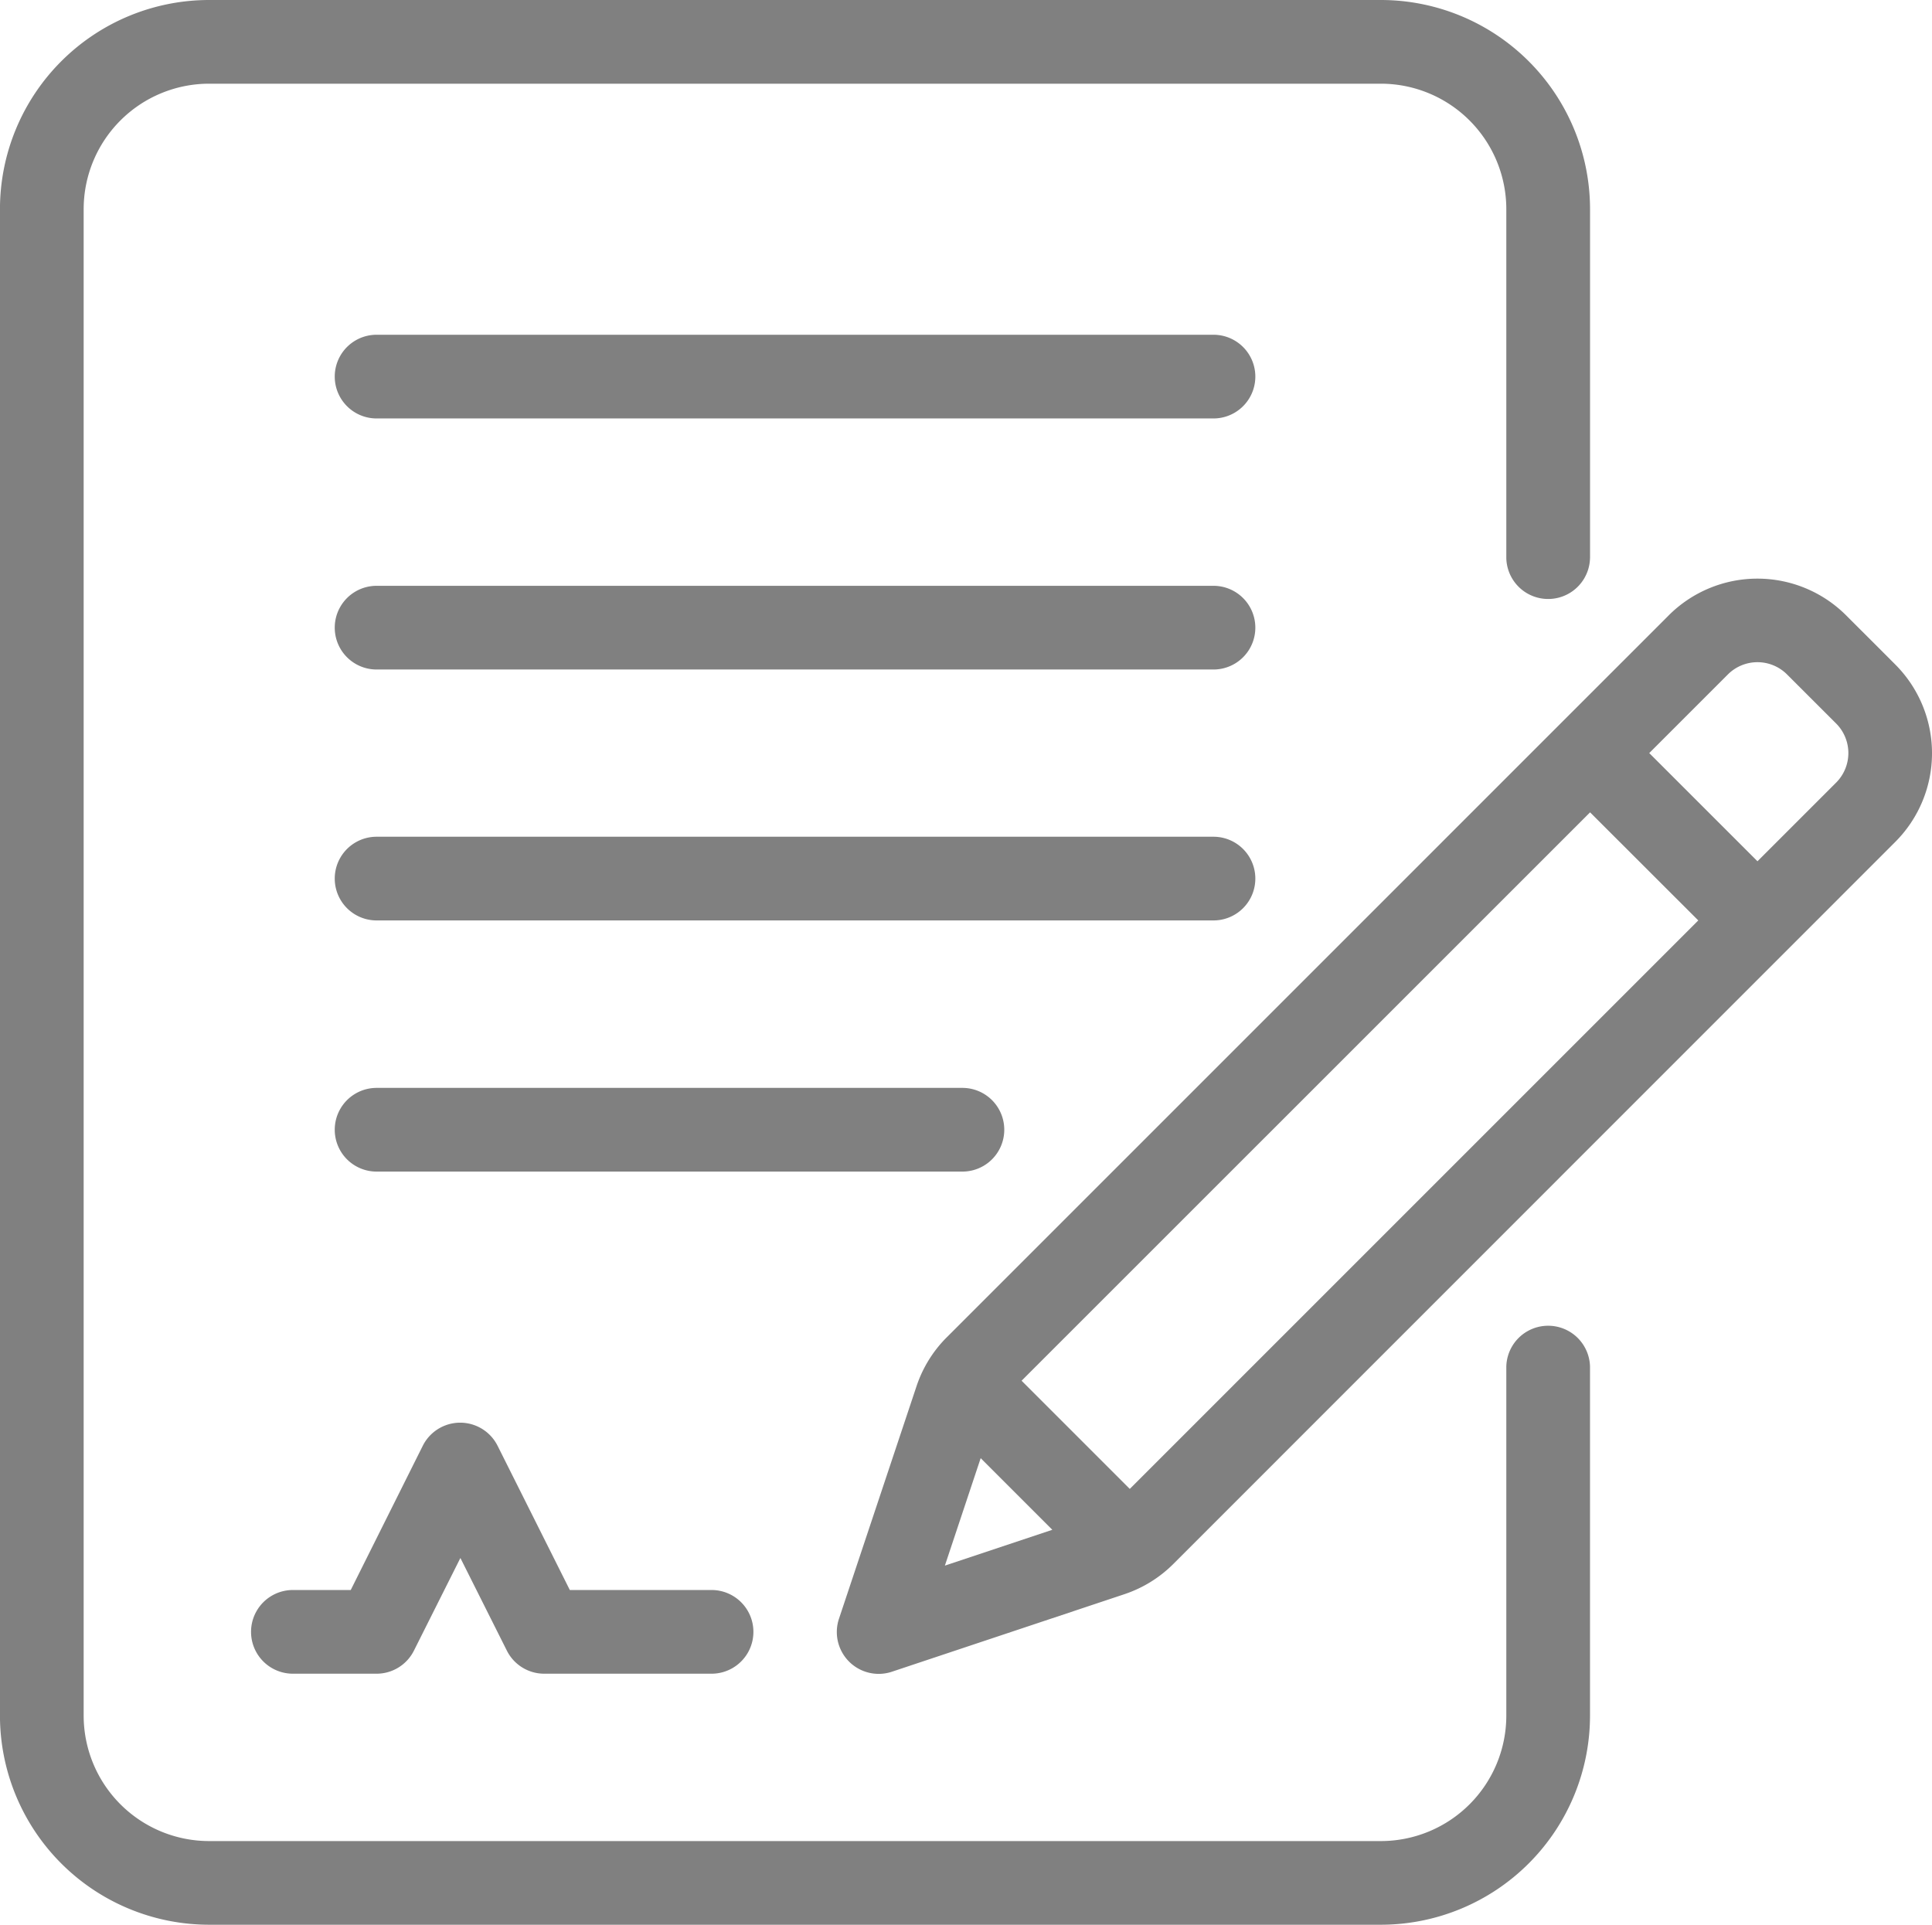 <svg id="Grupo_34673" data-name="Grupo 34673" xmlns="http://www.w3.org/2000/svg" xmlns:xlink="http://www.w3.org/1999/xlink" width="58.284" height="58.067" viewBox="0 0 58.284 58.067">
  <defs>
    <clipPath id="clip-path">
      <rect id="Retângulo_12447" data-name="Retângulo 12447" width="58.284" height="58.067" fill="gray"/>
    </clipPath>
  </defs>
  <g id="Grupo_34672" data-name="Grupo 34672" transform="translate(0 0)" clip-path="url(#clip-path)">
    <path id="Caminho_133901" data-name="Caminho 133901" d="M47.969,16.843V6.312A6.313,6.313,0,0,0,41.657,0H6.312A6.312,6.312,0,0,0,0,6.312V51.755a6.312,6.312,0,0,0,6.311,6.311H41.657a6.313,6.313,0,0,0,6.311-6.311V41.223a1.263,1.263,0,0,0-2.525,0V51.755a3.786,3.786,0,0,1-3.786,3.787H6.312a3.787,3.787,0,0,1-3.787-3.787V6.312A3.787,3.787,0,0,1,6.312,2.525H41.657a3.787,3.787,0,0,1,3.786,3.787V16.843a1.263,1.263,0,0,0,2.525,0" transform="translate(-0.001 0)" fill="gray" fill-rule="evenodd"/>
    <path id="Caminho_133902" data-name="Caminho 133902" d="M54.942,69.319a1.263,1.263,0,0,0,1.6,1.6l7.008-2.337a3.774,3.774,0,0,0,1.48-.915L86.806,45.887a3.785,3.785,0,0,0,0-5.354c-.48-.481-1-1-1.48-1.48a3.785,3.785,0,0,0-5.355,0L58.194,60.83a3.767,3.767,0,0,0-.915,1.481c-.586,1.757-2.337,7.008-2.337,7.008m3.194-1.6,3.241-1.081-2.161-2.161Zm2.314-5.578,3.264,3.264,17.15-17.15L77.6,44.994Zm22.2-15.671-3.265-3.264,2.372-2.372a1.262,1.262,0,0,1,1.785,0l1.48,1.479a1.262,1.262,0,0,1,0,1.785Z" transform="translate(-29.631 -20.487)" fill="gray" fill-rule="evenodd"/>
    <path id="Caminho_133903" data-name="Caminho 133903" d="M17.725,100.867H20.25a1.26,1.26,0,0,0,1.128-.7l1.4-2.791,1.4,2.791a1.26,1.26,0,0,0,1.128.7h5.049a1.262,1.262,0,1,0,0-2.525H26.079L23.9,93.991a1.262,1.262,0,0,0-2.257,0L19.47,98.342H17.725a1.262,1.262,0,0,0,0,2.525" transform="translate(-8.889 -50.374)" fill="gray" fill-rule="evenodd"/>
    <path id="Caminho_133904" data-name="Caminho 133904" d="M23.213,24.476H48.46a1.262,1.262,0,0,0,0-2.525H23.213a1.262,1.262,0,1,0,0,2.525" transform="translate(-11.852 -11.852)" fill="gray" fill-rule="evenodd"/>
    <path id="Caminho_133905" data-name="Caminho 133905" d="M23.213,40.94H48.46a1.262,1.262,0,0,0,0-2.525H23.213a1.262,1.262,0,1,0,0,2.525" transform="translate(-11.852 -20.742)" fill="gray" fill-rule="evenodd"/>
    <path id="Caminho_133906" data-name="Caminho 133906" d="M23.213,57.4H48.46a1.262,1.262,0,0,0,0-2.525H23.213a1.262,1.262,0,1,0,0,2.525" transform="translate(-11.852 -29.632)" fill="gray" fill-rule="evenodd"/>
    <path id="Caminho_133907" data-name="Caminho 133907" d="M23.213,73.866H40.886a1.262,1.262,0,1,0,0-2.525H23.213a1.262,1.262,0,1,0,0,2.525" transform="translate(-11.852 -38.521)" fill="gray" fill-rule="evenodd"/>
  </g>
</svg>
